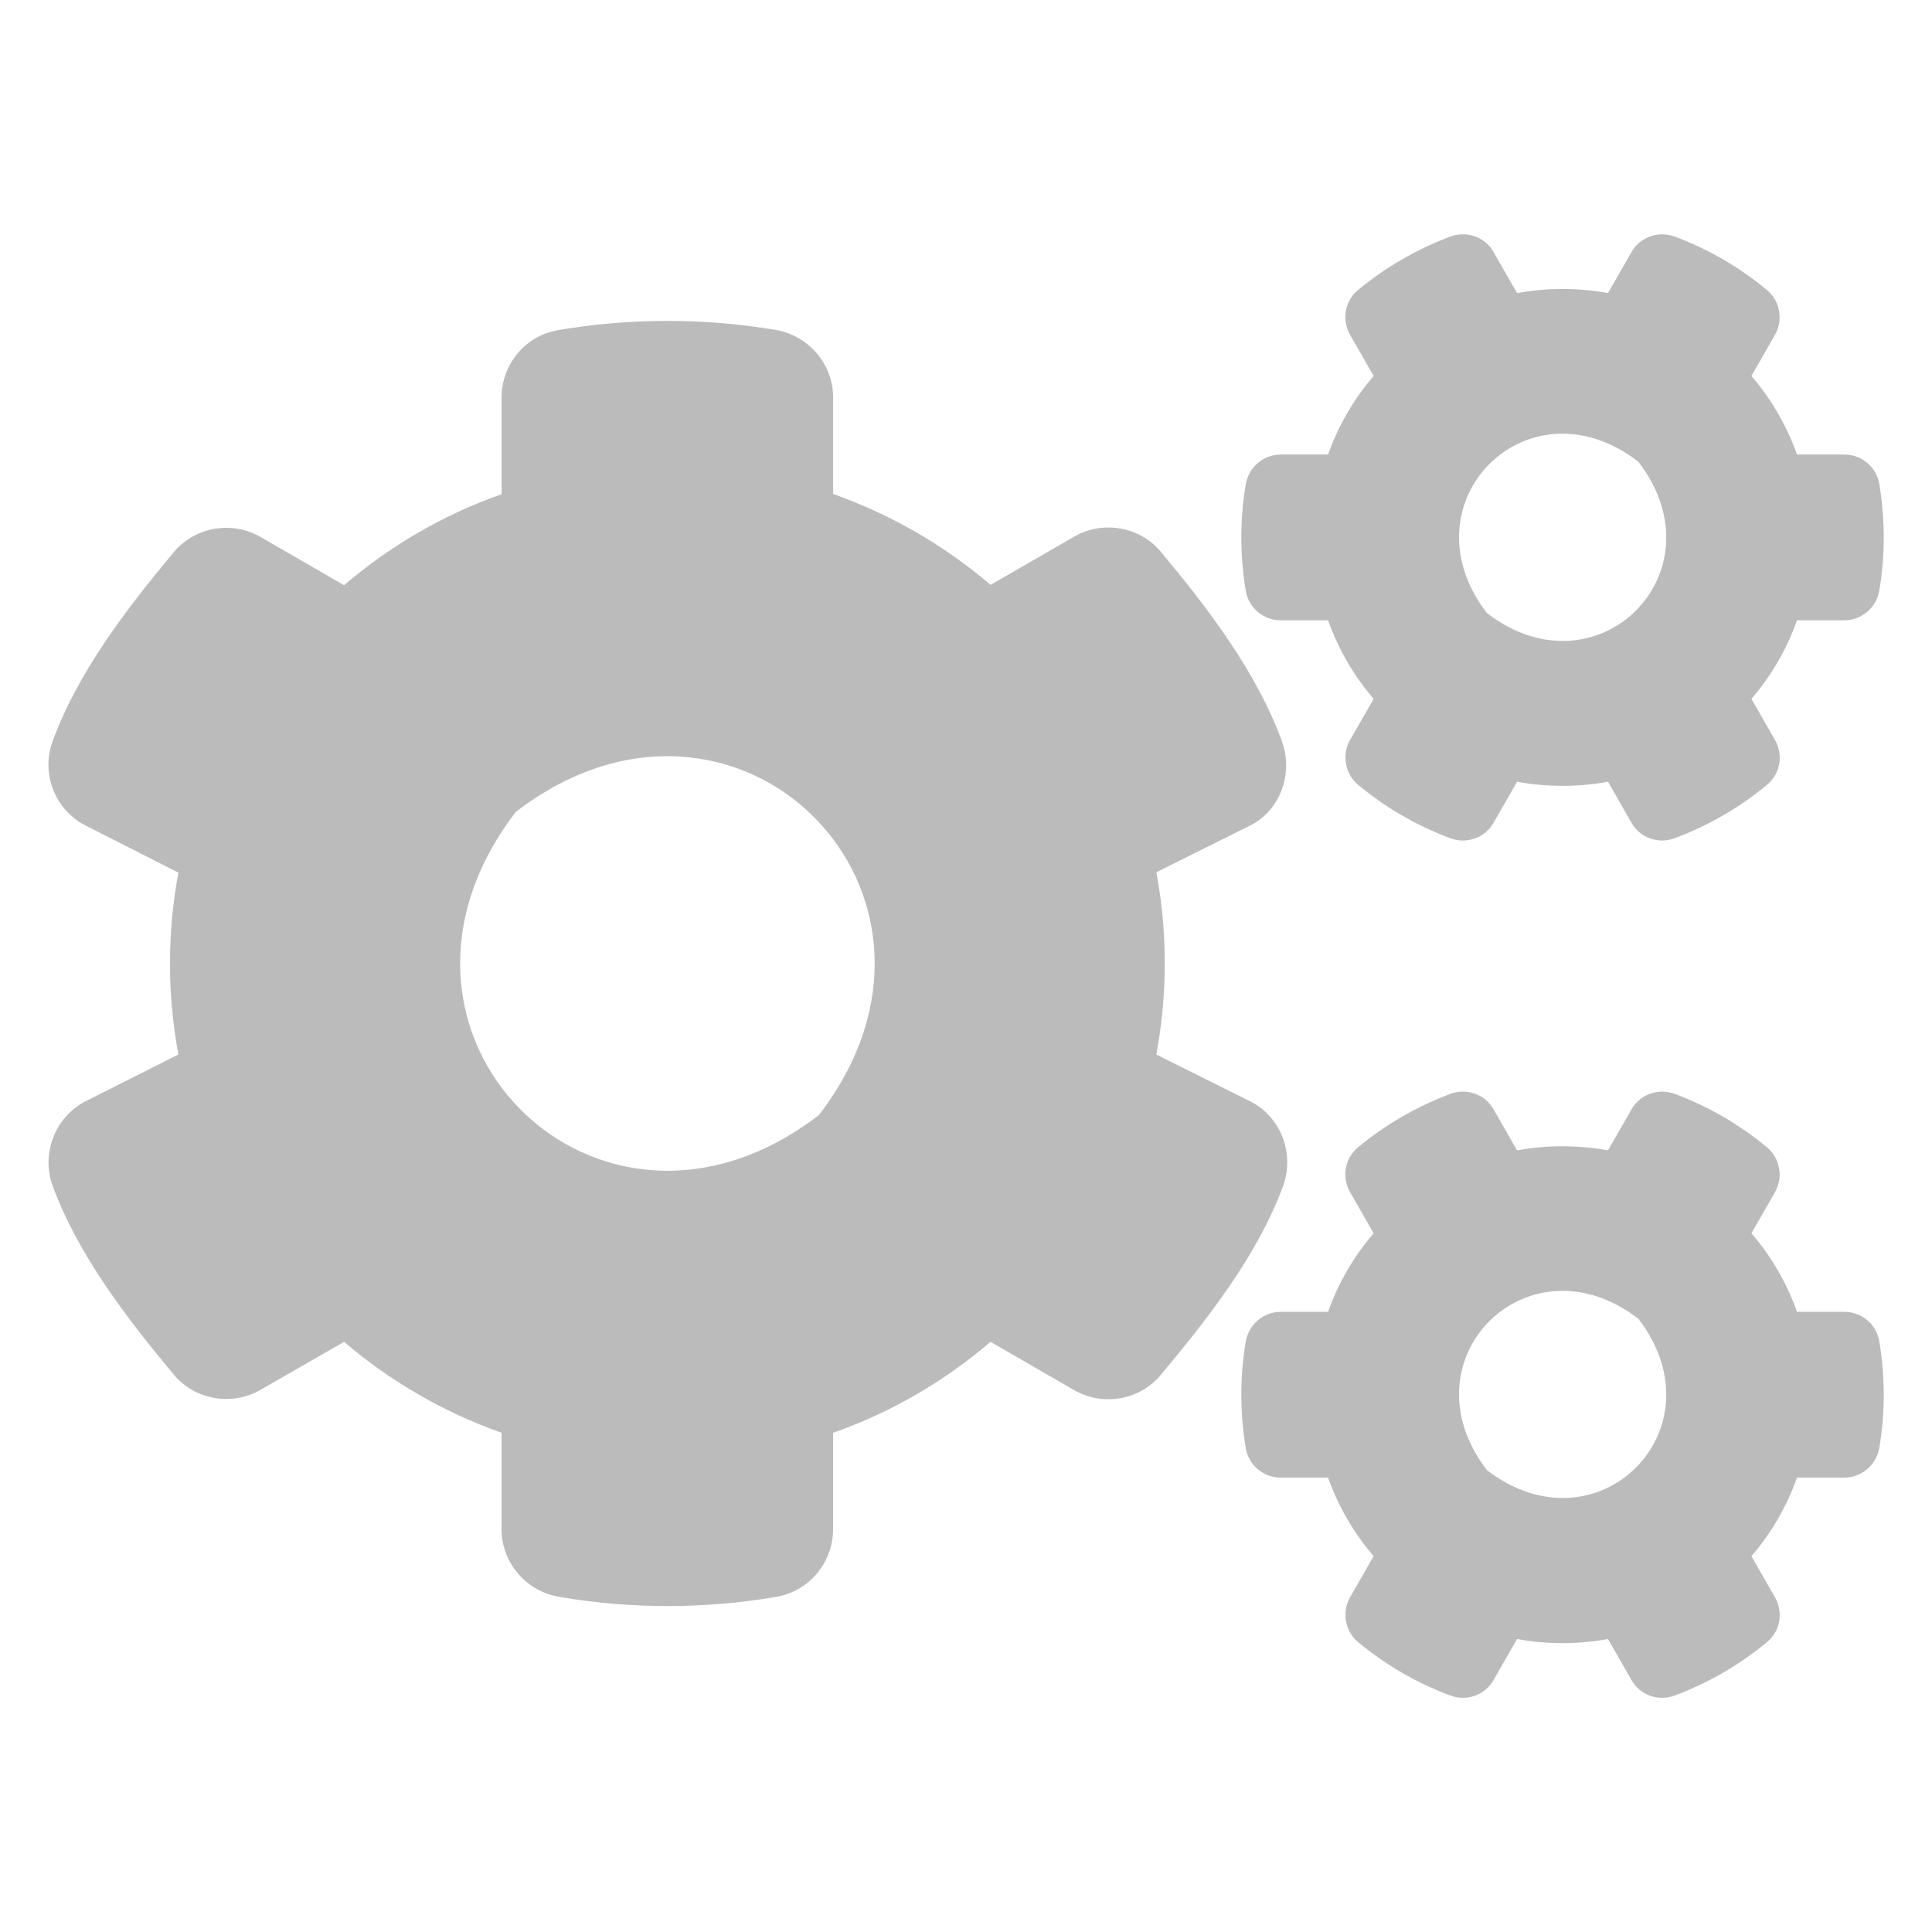 <svg xmlns="http://www.w3.org/2000/svg" id="Cogs" viewBox="0 0 300 300"><defs><style>.cls-1{fill:#bbb;stroke-width:0px;}</style></defs><path class="cls-1" d="m235.57,121.39l-3.65,6.37c-1.34,2.36-4.19,3.34-6.72,2.4-5.26-1.96-10.06-4.77-14.3-8.28-2.05-1.69-2.58-4.68-1.25-6.99l3.65-6.37c-3.07-3.56-5.48-7.7-7.08-12.2h-7.35c-2.67,0-4.99-1.92-5.43-4.59-.89-5.34-.94-10.96,0-16.52.45-2.67,2.76-4.63,5.43-4.63h7.35c1.6-4.5,4.01-8.64,7.08-12.2l-3.65-6.37c-1.34-2.32-.85-5.3,1.25-6.99,4.23-3.52,9.09-6.32,14.3-8.28,2.54-.94,5.39.04,6.72,2.4l3.65,6.37c4.68-.85,9.44-.85,14.12,0l3.65-6.37c1.34-2.36,4.19-3.34,6.72-2.4,5.26,1.96,10.06,4.77,14.3,8.28,2.05,1.69,2.58,4.68,1.25,6.99l-3.65,6.37c3.07,3.56,5.48,7.7,7.08,12.2h7.35c2.67,0,4.99,1.92,5.43,4.59.89,5.34.94,10.96,0,16.52-.45,2.67-2.76,4.63-5.43,4.63h-7.35c-1.6,4.5-4.01,8.64-7.08,12.2l3.65,6.37c1.34,2.32.85,5.3-1.25,6.99-4.23,3.52-9.09,6.32-14.3,8.28-2.54.94-5.39-.04-6.72-2.4l-3.65-6.37c-4.63.85-9.44.85-14.12,0Zm-4.68-26.19c17.15,13.18,36.7-6.37,23.51-23.51-17.15-13.23-36.7,6.37-23.51,23.51Zm-51.35,68.54l15.01,7.48c4.5,2.58,6.46,8.06,4.68,12.96-3.96,10.78-11.76,20.66-18.97,29.3-3.3,3.96-9,4.94-13.49,2.36l-12.96-7.48c-7.13,6.1-15.41,10.96-24.45,14.12v14.96c0,5.17-3.7,9.62-8.77,10.51-10.96,1.87-22.45,1.96-33.8,0-5.12-.89-8.91-5.3-8.91-10.51v-14.96c-9.04-3.21-17.32-8.02-24.45-14.12l-12.96,7.44c-4.45,2.58-10.2,1.6-13.49-2.36-7.21-8.64-14.83-18.53-18.79-29.26-1.78-4.85.18-10.33,4.68-12.96l14.83-7.48c-1.74-9.31-1.74-18.88,0-28.24l-14.83-7.53c-4.5-2.58-6.5-8.06-4.68-12.92,3.96-10.78,11.58-20.66,18.79-29.3,3.3-3.96,9-4.94,13.49-2.36l12.96,7.48c7.13-6.1,15.41-10.96,24.45-14.12v-15.01c0-5.12,3.65-9.58,8.73-10.47,10.96-1.87,22.49-1.96,33.85-.04,5.12.89,8.91,5.3,8.91,10.51v14.96c9.04,3.21,17.32,8.02,24.45,14.12l12.96-7.48c4.45-2.58,10.2-1.6,13.49,2.36,7.21,8.64,14.79,18.53,18.75,29.3,1.78,4.85.04,10.33-4.45,12.96l-15.01,7.48c1.74,9.35,1.74,18.93,0,28.28Zm-52.37,9.4c26.36-34.29-12.78-73.44-47.07-47.07-26.36,34.29,12.78,73.44,47.07,47.07Zm108.4,81.37l-3.65,6.37c-1.34,2.36-4.19,3.34-6.72,2.4-5.26-1.96-10.06-4.77-14.3-8.28-2.05-1.69-2.58-4.68-1.25-6.99l3.65-6.37c-3.07-3.56-5.48-7.7-7.08-12.2h-7.35c-2.67,0-4.99-1.91-5.43-4.59-.89-5.34-.94-10.96,0-16.52.45-2.67,2.76-4.63,5.43-4.63h7.35c1.6-4.5,4.01-8.64,7.08-12.2l-3.65-6.37c-1.34-2.32-.85-5.3,1.25-6.99,4.23-3.52,9.09-6.32,14.3-8.28,2.54-.94,5.39.04,6.72,2.4l3.65,6.37c4.68-.85,9.44-.85,14.12,0l3.65-6.37c1.34-2.36,4.19-3.34,6.72-2.4,5.26,1.96,10.06,4.77,14.3,8.28,2.05,1.69,2.58,4.68,1.25,6.99l-3.65,6.37c3.07,3.56,5.48,7.7,7.08,12.2h7.35c2.67,0,4.99,1.91,5.43,4.59.89,5.34.94,10.96,0,16.52-.45,2.67-2.76,4.63-5.43,4.63h-7.35c-1.6,4.5-4.01,8.64-7.08,12.2l3.65,6.37c1.34,2.32.85,5.3-1.25,6.99-4.23,3.52-9.09,6.32-14.3,8.28-2.54.94-5.39-.04-6.72-2.4l-3.65-6.37c-4.63.85-9.44.85-14.12,0Zm-4.68-26.23c17.15,13.18,36.7-6.37,23.51-23.51-17.15-13.18-36.7,6.37-23.51,23.51h0Z"></path></svg>